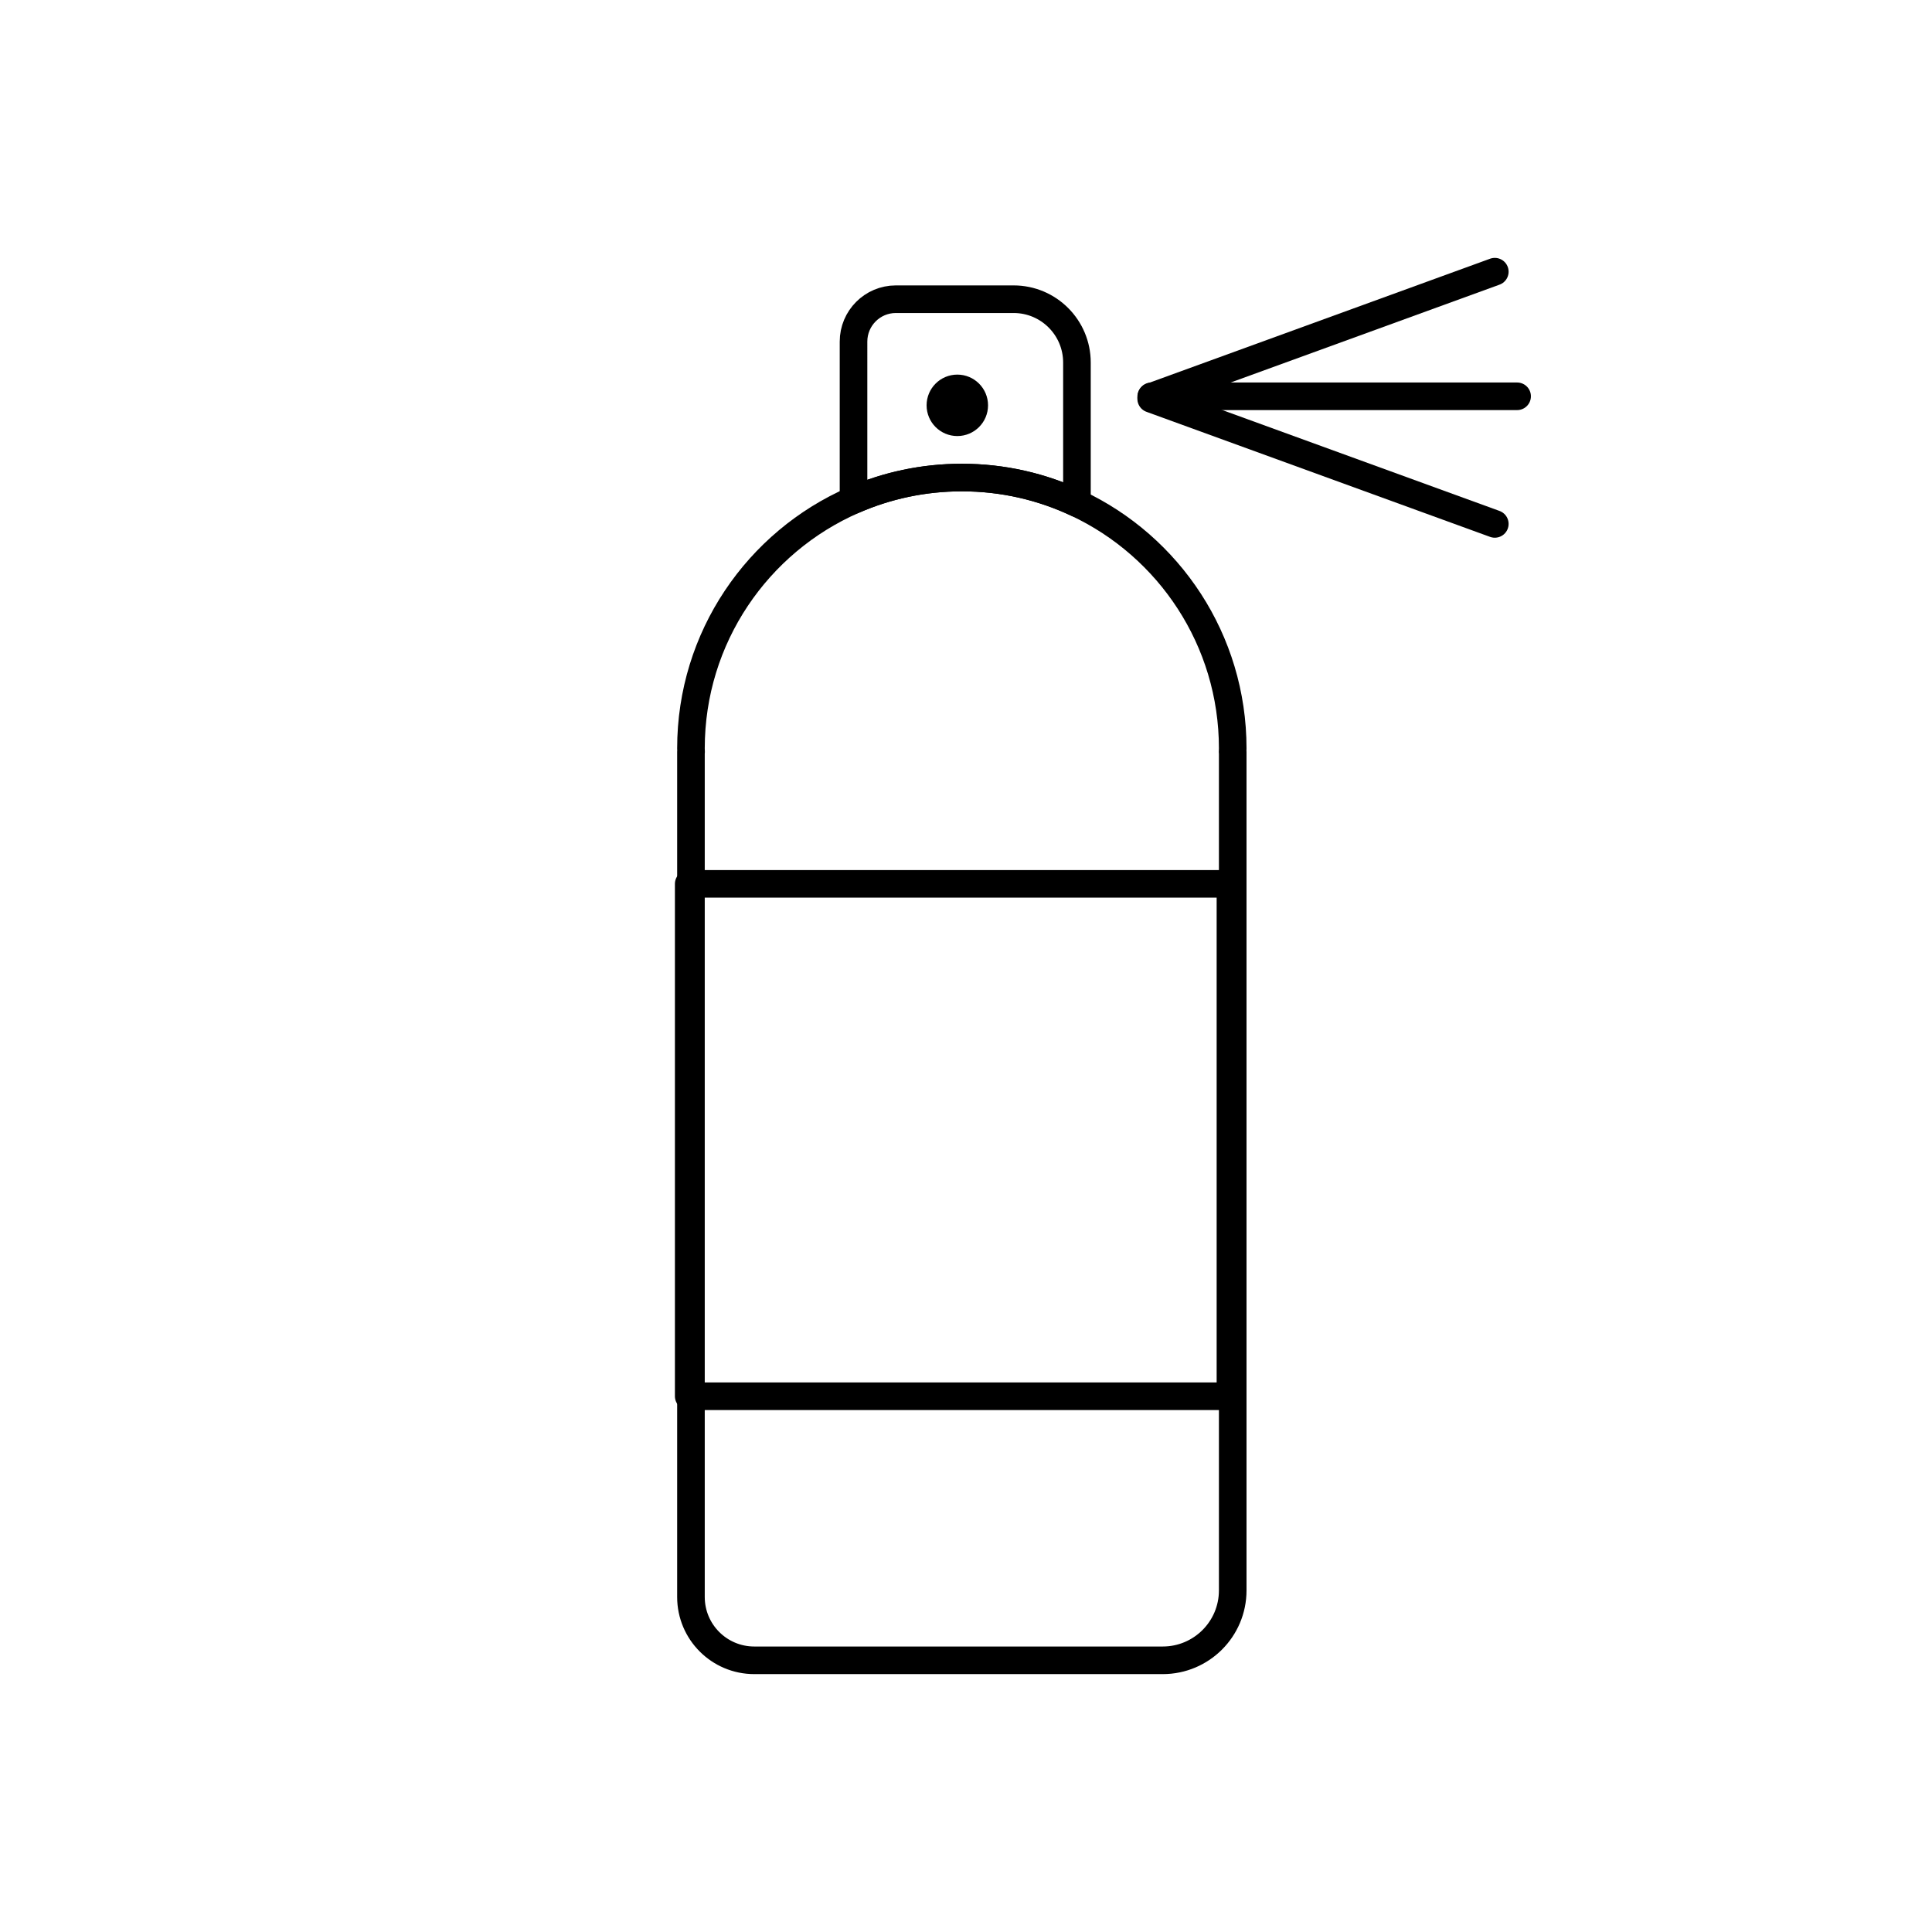 <?xml version="1.0" encoding="utf-8"?>
<!-- Generator: Adobe Illustrator 26.3.1, SVG Export Plug-In . SVG Version: 6.00 Build 0)  -->
<svg version="1.1" id="Layer_1" xmlns="http://www.w3.org/2000/svg" xmlns:xlink="http://www.w3.org/1999/xlink" x="0px" y="0px"
	 width="280px" height="280px" viewBox="0 0 280 280" enable-background="new 0 0 280 280" xml:space="preserve">
<g>
	
		<rect x="99.814" y="128.095" fill="none" stroke="#000000" stroke-width="4" stroke-linecap="round" stroke-linejoin="round" stroke-miterlimit="10" width="78.512" height="74.259"/>
	<path fill="none" stroke="#000000" stroke-width="4" stroke-linecap="round" stroke-linejoin="round" stroke-miterlimit="10" d="
		M178.637,108.958h0.018v121.534c0,5.599-4.543,10.132-10.142,10.132h-59.197c-5.066,0-9.178-4.102-9.178-9.178V108.958h0.018
		c-0.009-0.165-0.018-0.331-0.018-0.496c0-16.098,9.692-29.938,23.56-35.987c4.809-2.102,10.123-3.267,15.703-3.267
		c5.966,0,11.619,1.331,16.676,3.717c13.345,6.259,22.578,19.824,22.578,35.537C178.655,108.628,178.646,108.793,178.637,108.958z"
		/>
	<path fill="none" stroke="#000000" stroke-width="4" stroke-linecap="round" stroke-linejoin="round" stroke-miterlimit="10" d="
		M156.078,52.542v20.384c-5.057-2.386-10.711-3.717-16.676-3.717c-5.58,0-10.894,1.166-15.703,3.267V49.504
		c0-3.387,2.744-6.14,6.131-6.14H146.9C151.975,43.364,156.078,47.476,156.078,52.542z"/>
	
		<circle stroke="#000000" stroke-width="4" stroke-linecap="round" stroke-linejoin="round" stroke-miterlimit="10" cx="138.742" cy="58.743" r="2.453"/>
	
		<line fill="none" stroke="#000000" stroke-width="4" stroke-linecap="round" stroke-linejoin="round" stroke-miterlimit="10" x1="166.876" y1="57.434" x2="219.871" y2="57.434"/>
	
		<line fill="none" stroke="#000000" stroke-width="4" stroke-linecap="round" stroke-linejoin="round" stroke-miterlimit="10" x1="166.838" y1="57.501" x2="216.638" y2="39.375"/>
	
		<line fill="none" stroke="#000000" stroke-width="4" stroke-linecap="round" stroke-linejoin="round" stroke-miterlimit="10" x1="166.838" y1="57.804" x2="216.638" y2="75.929"/>
</g>
</svg>
